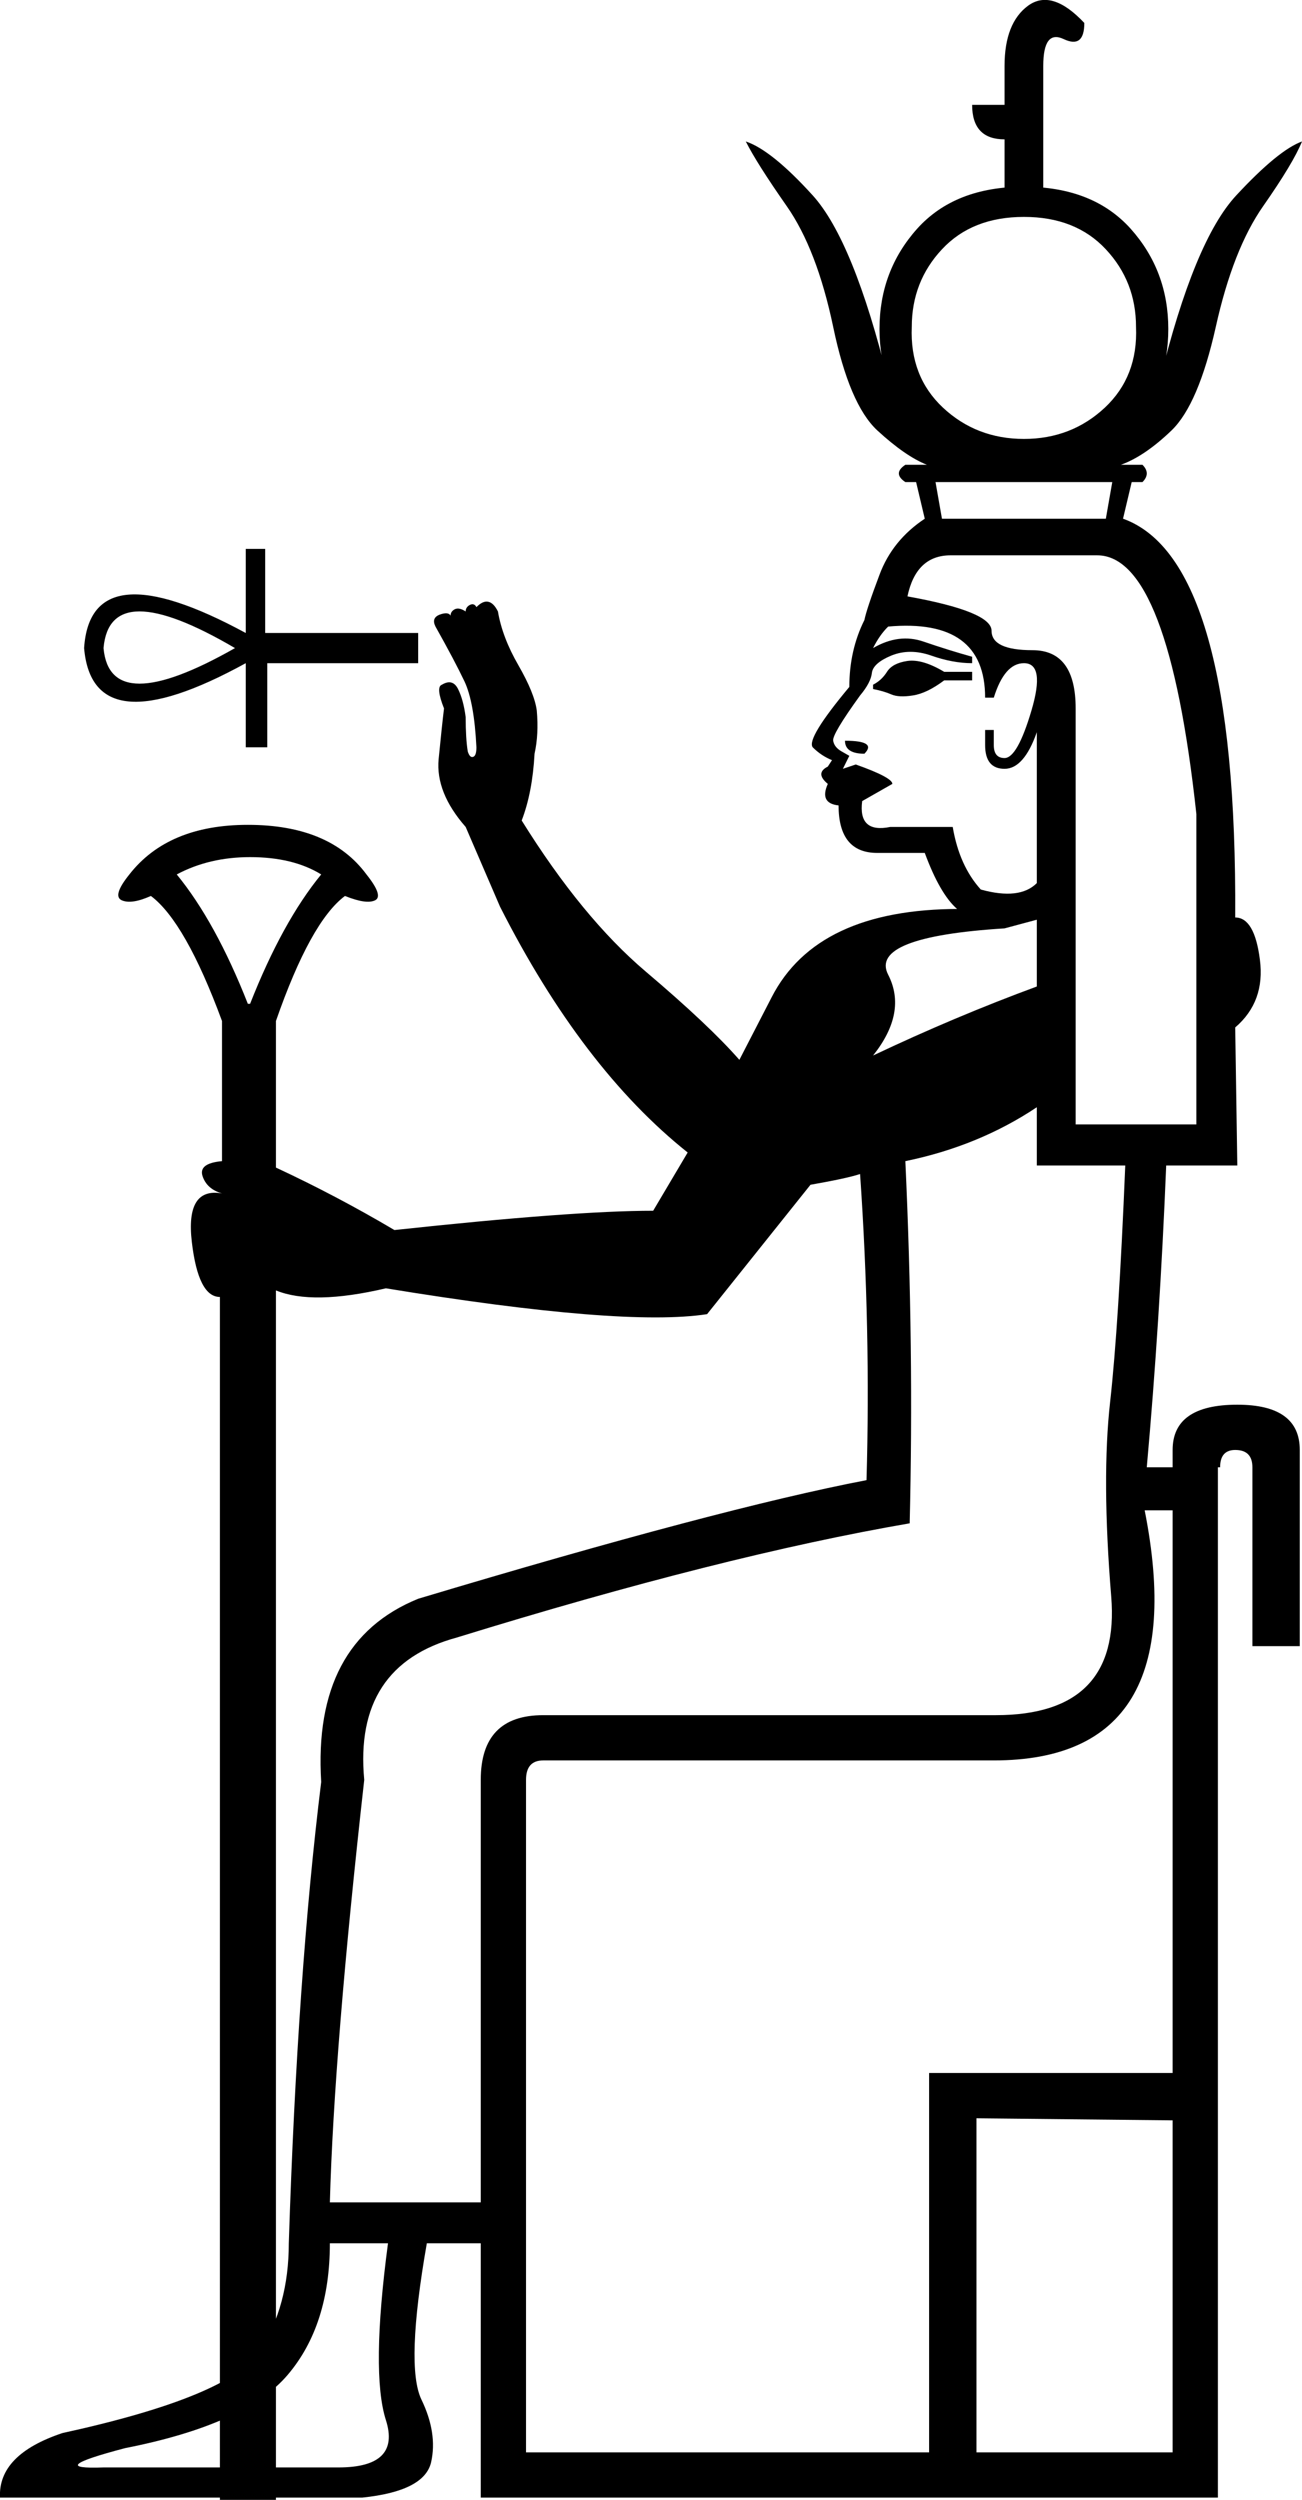 <?xml version='1.0' encoding ='UTF-8' standalone='yes'?>
<svg width='9.923' height='19.051' xmlns:inkscape='http://www.inkscape.org/namespaces/inkscape'>
<path style='fill:#000000; stroke:none' d=' M 8.937 18.689  L 8.937 16.159  L 7.442 16.143  L 7.442 18.689  L 8.937 18.689  Z  M 7.081 18.689  L 7.081 15.798  L 8.937 15.798  L 8.937 11.51  L 8.724 11.51  Q 9.101 13.416 7.574 13.416  L 4.14 13.416  Q 4.009 13.416 4.009 13.564  L 4.009 18.689  L 7.081 18.689  Z  M 7.409 5.005  L 7.409 5.054  Q 7.261 5.054 7.097 4.996  Q 6.933 4.939 6.793 4.996  Q 6.654 5.054 6.645 5.128  Q 6.637 5.202 6.555 5.3  Q 6.341 5.596 6.35 5.645  Q 6.358 5.695 6.415 5.727  Q 6.473 5.76 6.473 5.76  L 6.424 5.859  L 6.522 5.826  Q 6.801 5.925 6.801 5.974  L 6.571 6.105  Q 6.539 6.352 6.785 6.302  L 7.261 6.302  Q 7.311 6.598 7.475 6.779  Q 7.771 6.861 7.902 6.73  L 7.902 5.58  Q 7.804 5.859 7.656 5.859  Q 7.508 5.859 7.508 5.678  L 7.508 5.563  L 7.574 5.563  L 7.574 5.678  Q 7.574 5.777 7.656 5.777  Q 7.754 5.777 7.861 5.415  Q 7.968 5.054 7.804 5.054  Q 7.656 5.054 7.574 5.317  L 7.508 5.317  Q 7.508 4.709 6.769 4.775  Q 6.703 4.84 6.654 4.939  Q 6.851 4.824 7.04 4.89  Q 7.229 4.955 7.409 5.005  Z  M 6.44 5.645  Q 6.686 5.645 6.588 5.744  Q 6.44 5.744 6.44 5.645  Z  M 6.654 5.251  L 6.654 5.218  Q 6.719 5.185 6.76 5.12  Q 6.801 5.054 6.916 5.037  Q 7.031 5.021 7.196 5.12  L 7.409 5.12  L 7.409 5.185  L 7.196 5.185  Q 7.064 5.284 6.957 5.3  Q 6.851 5.317 6.793 5.292  Q 6.736 5.267 6.654 5.251  Z  M 7.804 3.345  Q 8.165 3.345 8.42 3.107  Q 8.674 2.869 8.658 2.491  Q 8.658 2.146 8.428 1.9  Q 8.198 1.653 7.804 1.653  Q 7.409 1.653 7.179 1.9  Q 6.949 2.146 6.949 2.491  Q 6.933 2.869 7.187 3.107  Q 7.442 3.345 7.804 3.345  Z  M 8.428 3.953  L 8.477 3.674  L 7.13 3.674  L 7.179 3.953  L 8.428 3.953  Z  M 8.707 3.542  Q 8.773 3.608 8.707 3.674  L 8.625 3.674  L 8.559 3.953  L 8.428 3.953  L 8.559 3.953  L 7.048 3.953  L 7.179 3.953  L 7.048 3.953  L 6.982 3.674  L 6.9 3.674  Q 6.801 3.608 6.9 3.542  L 7.064 3.542  Q 6.9 3.477 6.686 3.28  Q 6.473 3.082 6.35 2.491  Q 6.226 1.9 5.996 1.571  Q 5.766 1.242 5.684 1.078  Q 5.881 1.144 6.194 1.489  Q 6.506 1.834 6.769 2.902  Q 6.703 2.721 6.703 2.507  Q 6.703 2.064 6.99 1.743  Q 7.278 1.423 7.804 1.423  Q 8.329 1.423 8.617 1.743  Q 8.904 2.064 8.904 2.507  Q 8.904 2.721 8.839 2.902  Q 9.101 1.834 9.422 1.489  Q 9.742 1.144 9.923 1.078  Q 9.857 1.242 9.627 1.571  Q 9.397 1.9 9.266 2.491  Q 9.134 3.082 8.929 3.28  Q 8.724 3.477 8.543 3.542  L 8.707 3.542  Z  M 9.118 8.569  L 9.118 6.204  Q 8.904 4.232 8.362 4.232  L 7.245 4.232  Q 6.982 4.232 6.916 4.545  Q 7.557 4.66 7.557 4.807  Q 7.557 4.955 7.869 4.955  Q 8.198 4.955 8.198 5.399  L 8.198 8.569  L 9.118 8.569  Z  M 1.889 7.65  L 1.906 7.65  Q 2.152 7.025 2.448 6.664  Q 2.234 6.532 1.906 6.532  Q 1.594 6.532 1.347 6.664  Q 1.643 7.025 1.889 7.65  Z  M 1.873 4.824  L 1.873 4.183  L 2.021 4.183  L 2.021 4.824  L 3.187 4.824  L 3.187 5.054  L 2.037 5.054  L 2.037 5.695  L 1.873 5.695  L 1.873 5.054  Q 0.706 5.695 0.641 4.939  Q 0.69 4.183 1.873 4.824  Z  M 1.791 4.939  Q 0.838 4.38 0.789 4.939  Q 0.838 5.481 1.791 4.939  Z  M 7.902 7.518  L 7.902 7.009  L 7.656 7.075  Q 6.621 7.14 6.769 7.428  Q 6.916 7.715 6.654 8.044  Q 7.278 7.748 7.902 7.518  Z  M 6.9 8.849  Q 6.966 10.278 6.933 11.609  Q 5.504 11.855 3.483 12.479  Q 2.694 12.693 2.776 13.564  Q 2.546 15.617 2.514 16.784  L 3.664 16.784  L 3.664 13.564  Q 3.664 13.071 4.14 13.071  L 7.59 13.071  Q 8.543 13.071 8.469 12.167  Q 8.395 11.264 8.461 10.681  Q 8.526 10.097 8.576 8.882  L 7.902 8.882  L 7.902 8.438  Q 7.459 8.734 6.9 8.849  Z  M 7.656 1.653  L 7.656 1.062  Q 7.409 1.062 7.409 0.799  L 7.656 0.799  L 7.656 0.503  Q 7.656 0.175 7.836 0.043  Q 8.017 -0.088 8.264 0.175  Q 8.264 0.372 8.107 0.298  Q 7.951 0.224 7.951 0.503  L 7.951 1.653  L 7.656 1.653  Z  M 2.514 17.096  Q 2.514 17.72 2.193 18.098  Q 1.873 18.476 0.953 18.657  Q 0.329 18.821 0.789 18.804  L 2.579 18.804  Q 3.056 18.804 2.941 18.443  Q 2.826 18.082 2.957 17.096  L 2.514 17.096  Z  M 3.253 17.096  Q 3.089 18.032 3.212 18.287  Q 3.335 18.542 3.286 18.763  Q 3.236 18.985 2.76 19.034  L 0 19.034  Q -0.016 18.706 0.476 18.542  Q 1.758 18.262 1.98 17.917  Q 2.201 17.572 2.201 17.096  Q 2.267 15.042 2.448 13.58  Q 2.382 12.512 3.187 12.184  Q 5.487 11.494 6.604 11.28  Q 6.637 10.13 6.555 8.947  Q 6.456 8.98 6.177 9.029  L 5.389 10.015  Q 4.748 10.114 2.941 9.818  Q 2.382 9.949 2.103 9.834  L 2.103 19.051  L 2.086 19.051  L 1.676 19.051  L 1.676 19.051  L 1.676 9.884  Q 1.511 9.884 1.462 9.465  Q 1.413 9.046 1.692 9.095  Q 1.577 9.062 1.544 8.964  Q 1.511 8.865 1.692 8.849  L 1.692 7.781  Q 1.413 7.025 1.15 6.828  Q 1.002 6.894 0.928 6.861  Q 0.854 6.828 0.986 6.664  Q 1.281 6.286 1.889 6.286  Q 2.514 6.286 2.793 6.664  Q 2.924 6.828 2.859 6.861  Q 2.793 6.894 2.629 6.828  Q 2.366 7.025 2.103 7.781  L 2.103 8.898  Q 2.563 9.112 3.006 9.374  Q 4.37 9.227 4.978 9.227  L 5.241 8.783  Q 4.436 8.142 3.811 6.91  L 3.549 6.302  Q 3.319 6.04 3.343 5.785  Q 3.368 5.53 3.384 5.399  Q 3.319 5.235 3.368 5.218  Q 3.45 5.169 3.491 5.251  Q 3.532 5.333 3.549 5.465  Q 3.549 5.629 3.565 5.727  Q 3.581 5.777 3.606 5.768  Q 3.631 5.76 3.631 5.695  Q 3.614 5.35 3.54 5.193  Q 3.466 5.037 3.319 4.775  Q 3.286 4.709 3.351 4.684  Q 3.417 4.66 3.434 4.692  Q 3.434 4.66 3.466 4.643  Q 3.499 4.627 3.549 4.66  Q 3.549 4.627 3.581 4.61  Q 3.614 4.594 3.631 4.627  Q 3.68 4.577 3.721 4.586  Q 3.762 4.594 3.795 4.66  Q 3.828 4.857 3.951 5.07  Q 4.074 5.284 4.091 5.415  Q 4.107 5.596 4.074 5.744  Q 4.058 6.04 3.976 6.253  Q 4.436 6.992 4.92 7.403  Q 5.405 7.814 5.635 8.077  L 5.881 7.6  Q 6.226 6.927 7.311 6.927  L 7.294 6.927  Q 7.163 6.812 7.048 6.5  L 6.686 6.5  Q 6.391 6.5 6.391 6.138  Q 6.243 6.122 6.309 5.974  Q 6.21 5.892 6.309 5.842  L 6.341 5.793  Q 6.259 5.76 6.194 5.695  Q 6.144 5.629 6.473 5.235  Q 6.473 4.955 6.588 4.725  Q 6.604 4.643 6.703 4.38  Q 6.801 4.117 7.048 3.953  L 8.559 3.953  Q 9.43 4.265 9.414 6.992  Q 9.561 6.992 9.602 7.313  Q 9.644 7.633 9.414 7.83  L 9.43 8.882  L 8.888 8.882  Q 8.839 10.081 8.74 11.182  L 8.937 11.182  L 8.937 11.05  Q 8.937 10.705 9.43 10.705  Q 9.906 10.705 9.906 11.05  L 9.906 12.545  L 9.545 12.545  L 9.545 11.182  Q 9.545 11.05 9.414 11.05  Q 9.299 11.05 9.299 11.182  L 9.282 11.182  L 9.282 19.034  L 3.664 19.034  L 3.664 17.096  L 3.253 17.096  L 3.253 17.096  Z '/></svg>

